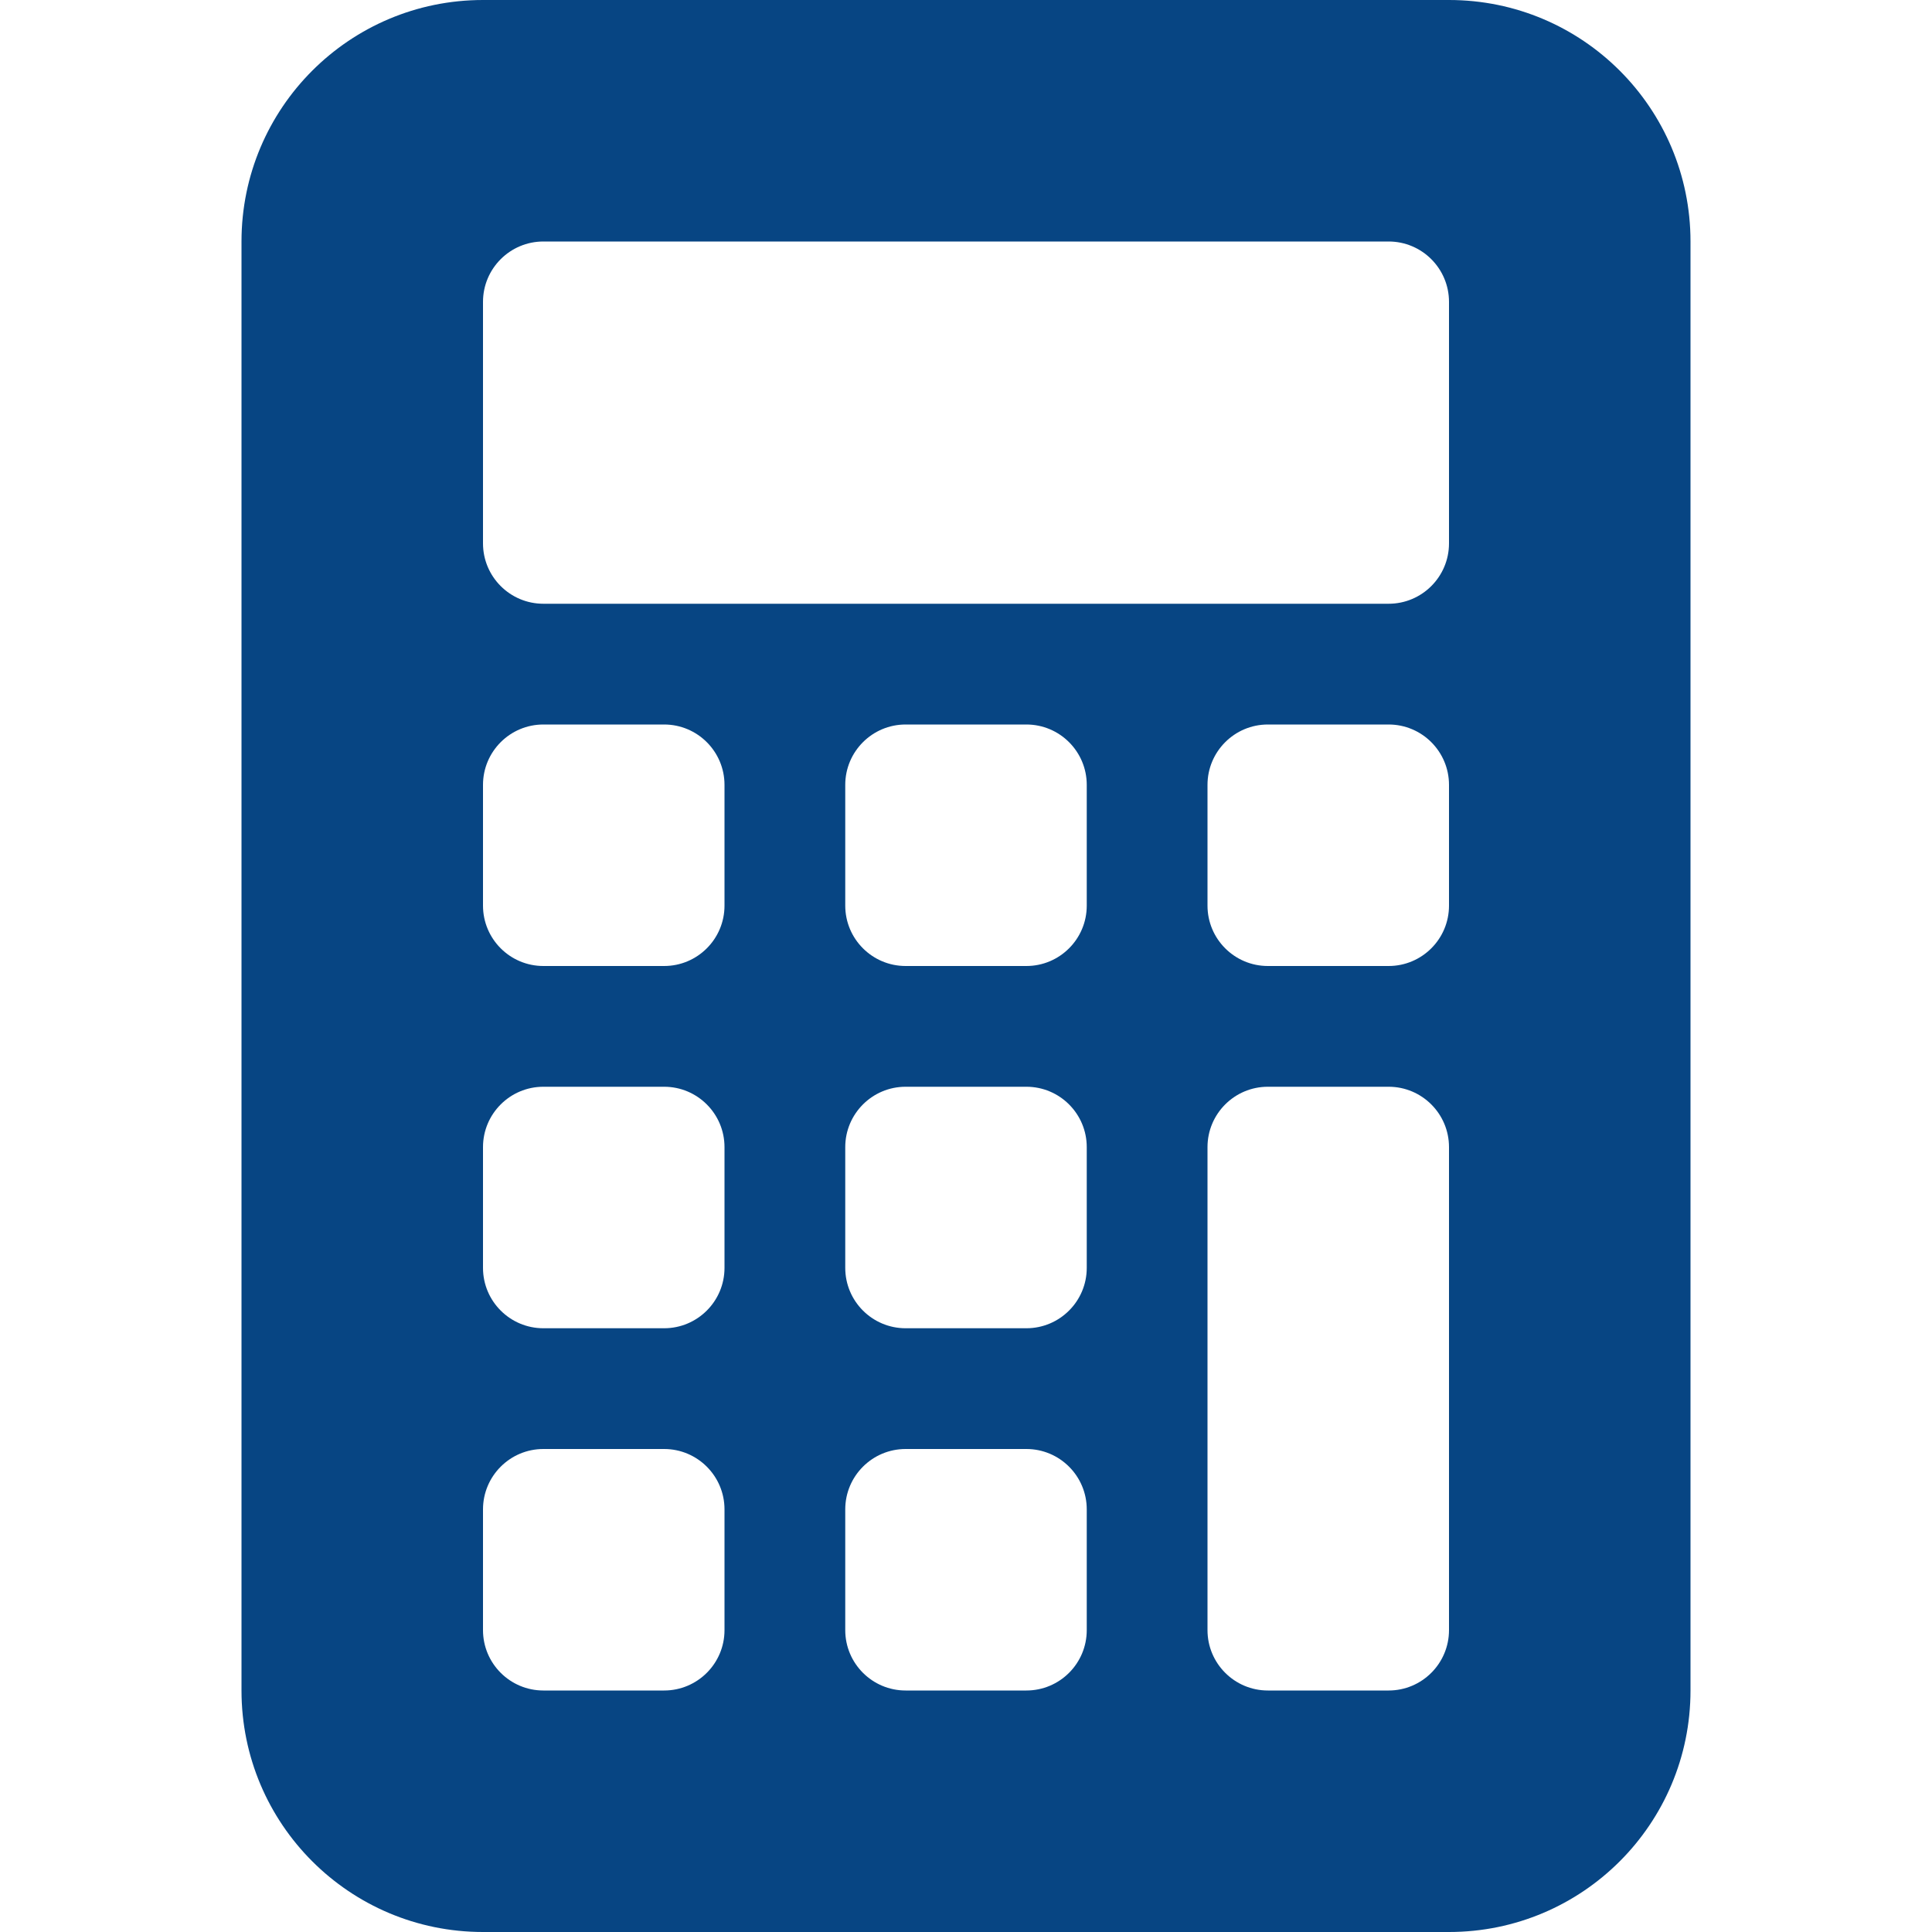 <svg version="1.1" xmlns="http://www.w3.org/2000/svg" xmlns:xlink="http://www.w3.org/1999/xlink" width="16" height="16" viewBox="0,0,256,256"><g fill="#074583" fill-rule="nonzero" stroke="none" stroke-width="1" stroke-linecap="butt" stroke-linejoin="miter" stroke-miterlimit="10" stroke-dasharray="" stroke-dashoffset="0" font-family="none" font-weight="none" font-size="none" text-anchor="none" style="mix-blend-mode: normal"><g transform="scale(16,16)"><path d="M2,2c0,-1.105 0.895,-2 2,-2h8c1.105,0 2,0.895 2,2v12c0,1.105 -0.895,2 -2,2h-8c-1.105,0 -2,-0.895 -2,-2zM4,2.5v2c0,0.276 0.224,0.5 0.5,0.5h7c0.276,0 0.5,-0.224 0.5,-0.5v-2c0,-0.276 -0.224,-0.5 -0.5,-0.5h-7c-0.276,0 -0.5,0.224 -0.5,0.5M4,6.5v1c0,0.276 0.224,0.5 0.5,0.5h1c0.276,0 0.5,-0.224 0.5,-0.5v-1c0,-0.276 -0.224,-0.5 -0.5,-0.5h-1c-0.276,0 -0.5,0.224 -0.5,0.5M4.5,9c-0.276,0 -0.5,0.224 -0.5,0.5v1c0,0.276 0.224,0.5 0.5,0.5h1c0.276,0 0.5,-0.224 0.5,-0.5v-1c0,-0.276 -0.224,-0.5 -0.5,-0.5zM4,12.5v1c0,0.276 0.224,0.5 0.5,0.5h1c0.276,0 0.5,-0.224 0.5,-0.5v-1c0,-0.276 -0.224,-0.5 -0.5,-0.5h-1c-0.276,0 -0.5,0.224 -0.5,0.5M7.5,6c-0.276,0 -0.5,0.224 -0.5,0.5v1c0,0.276 0.224,0.5 0.5,0.5h1c0.276,0 0.5,-0.224 0.5,-0.5v-1c0,-0.276 -0.224,-0.5 -0.5,-0.5zM7,9.5v1c0,0.276 0.224,0.5 0.5,0.5h1c0.276,0 0.5,-0.224 0.5,-0.5v-1c0,-0.276 -0.224,-0.5 -0.5,-0.5h-1c-0.276,0 -0.5,0.224 -0.5,0.5M7.5,12c-0.276,0 -0.5,0.224 -0.5,0.5v1c0,0.276 0.224,0.5 0.5,0.5h1c0.276,0 0.5,-0.224 0.5,-0.5v-1c0,-0.276 -0.224,-0.5 -0.5,-0.5zM10,6.5v1c0,0.276 0.224,0.5 0.5,0.5h1c0.276,0 0.5,-0.224 0.5,-0.5v-1c0,-0.276 -0.224,-0.5 -0.5,-0.5h-1c-0.276,0 -0.5,0.224 -0.5,0.5M10.5,9c-0.276,0 -0.5,0.224 -0.5,0.5v4c0,0.276 0.224,0.5 0.5,0.5h1c0.276,0 0.5,-0.224 0.5,-0.5v-4c0,-0.276 -0.224,-0.5 -0.5,-0.5z"></path></g></g></svg>
